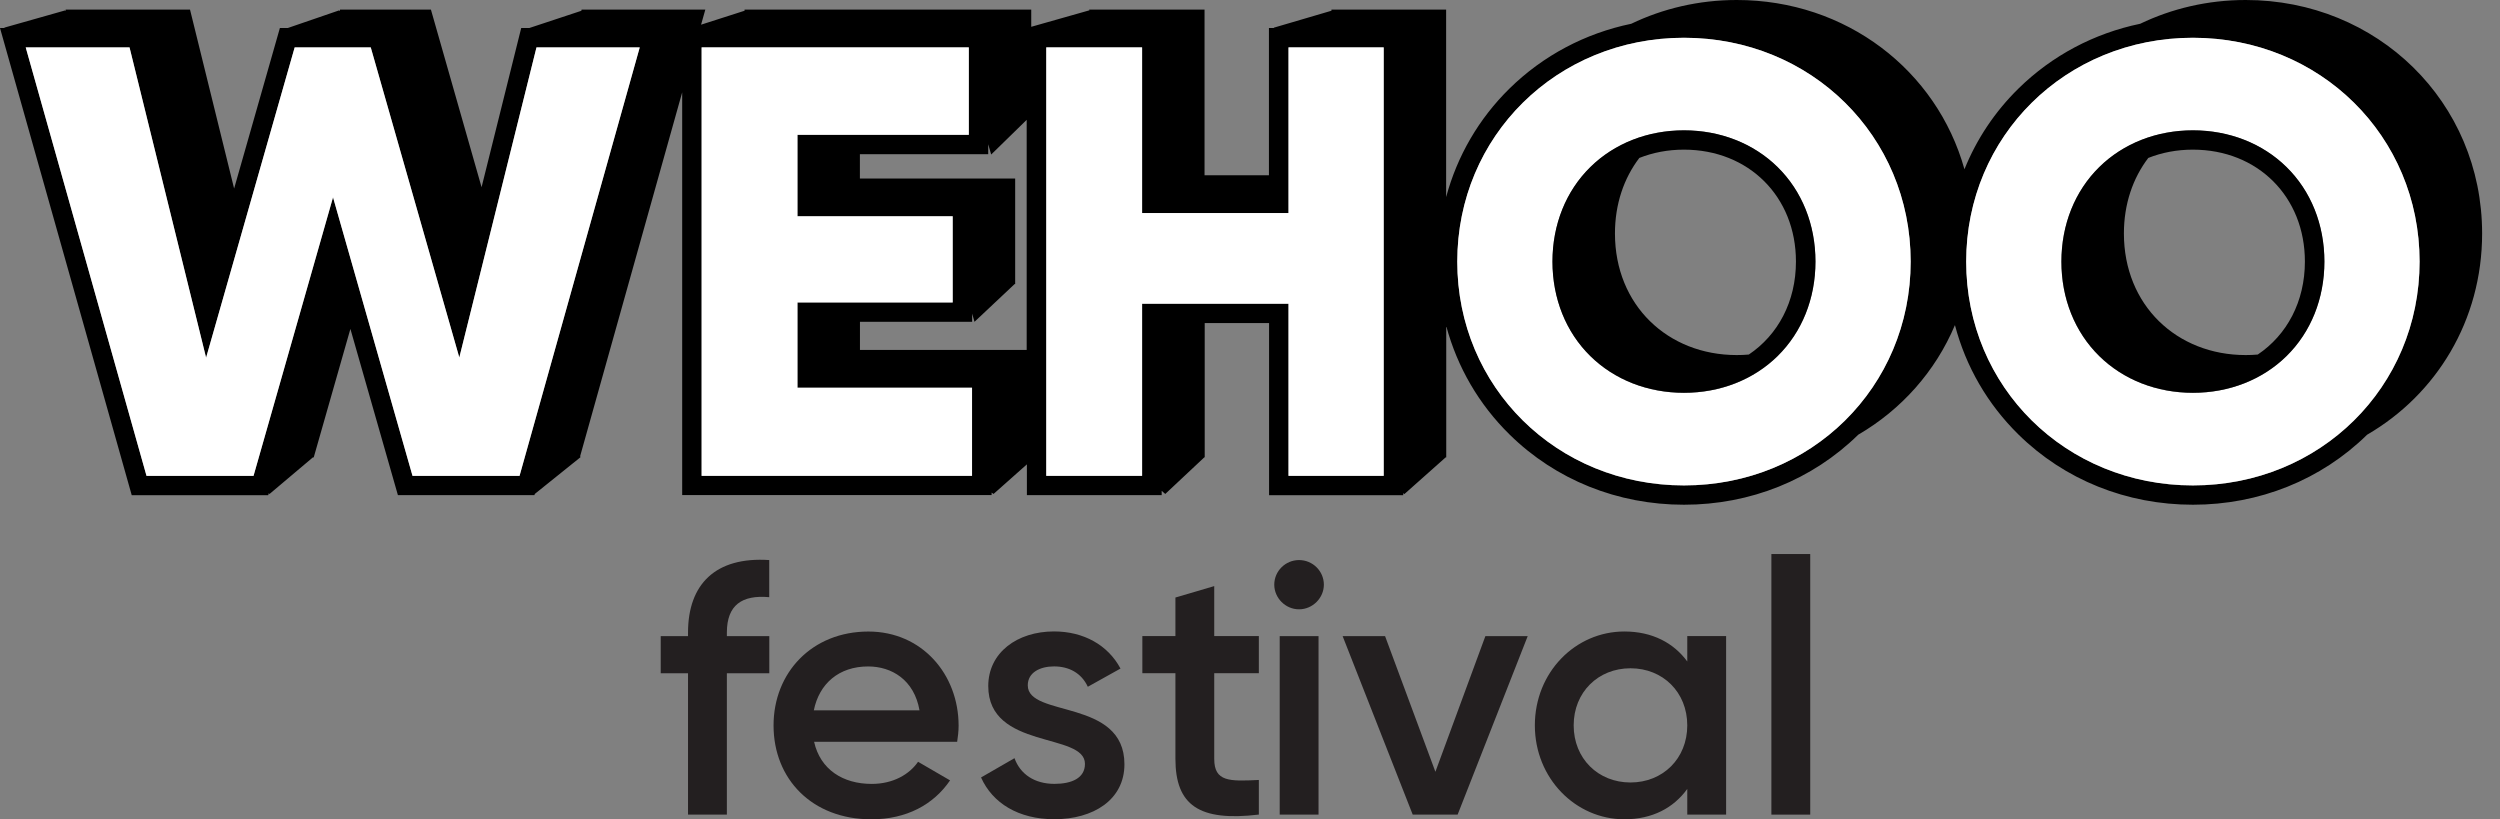 <svg width="119" height="39" viewBox="0 0 119 39" fill="none" xmlns="http://www.w3.org/2000/svg">
<rect x="0" y="0" width="119" height="39" fill="#808080" stroke="none"/>
<path d="M80.157 1.797C86.206 1.797 90.948 6.478 90.948 12.453C90.948 18.427 86.209 23.108 80.157 23.108C74.105 23.108 69.366 18.427 69.366 12.453C69.366 6.478 74.105 1.797 80.157 1.797ZM93.592 12.453C93.592 6.478 98.331 1.797 104.383 1.797C110.433 1.797 115.174 6.478 115.174 12.453C115.174 18.427 110.435 23.108 104.383 23.108C98.331 23.108 93.592 18.427 93.592 12.453ZM40.934 16.658V15.318H46.274V14.929L46.386 15.318L48.294 13.523H48.322V8.497H40.931V7.34H47.039V6.867L47.18 7.355L48.87 5.705V16.658H40.934ZM19.636 22.65L15.852 9.392L12.068 22.65H6.974L1.224 2.255H6.167L9.81 17.029L14.027 2.255H17.649L21.863 17.019L25.537 2.255H30.45L24.731 22.65H19.636ZM46.269 22.65H33.397V2.255H46.115V6.419H37.959V10.294H45.35V14.398H37.959V18.455H46.269V22.65ZM65.864 22.65H61.332V14.459H54.364V22.65H49.802V2.255H54.364V10.142H61.332V2.255H65.864V22.65ZM118.149 11.115C118.149 4.843 113.151 0 106.895 0C105.087 0 103.382 0.407 101.874 1.131C99.683 1.586 97.681 2.642 96.081 4.213C94.954 5.319 94.086 6.625 93.508 8.057C92.189 3.336 87.863 0 82.668 0C80.861 0 79.156 0.407 77.648 1.131C75.457 1.586 73.454 2.642 71.854 4.213C70.388 5.652 69.361 7.429 68.836 9.381V0.458H63.378V0.511L60.636 1.317L60.641 1.332H60.401V8.344H57.336V0.458H51.847V0.519L51.837 0.496L49.087 1.276V0.458H35.442V0.511L33.371 1.175L33.573 0.458H27.685L27.672 0.514L25.199 1.332H24.81L22.923 8.911L20.512 0.458H16.188L16.167 0.526L16.136 0.496L13.702 1.332H13.323L11.144 8.975L9.045 0.458H3.123L3.139 0.514L3.098 0.496L0.2 1.317L0.22 1.332H0L6.27 23.57H12.767L12.795 23.474L12.826 23.517L14.892 21.773H14.933L16.679 15.656L18.94 23.568H25.44L25.455 23.512L27.629 21.765L27.616 21.709L32.472 4.396V23.565H47.201V23.448L47.293 23.512L48.88 22.103V23.568H55.296V23.364L55.467 23.512L57.326 21.768H57.344V15.379H60.408V23.57H66.793V23.474L66.849 23.517L68.811 21.773H68.841V15.519C69.366 17.471 70.393 19.248 71.86 20.687C74.051 22.841 77 24.025 80.159 24.025C83.316 24.025 86.26 22.843 88.452 20.692C90.502 19.5 92.125 17.682 93.055 15.475C93.574 17.446 94.606 19.238 96.083 20.687C98.275 22.841 101.224 24.025 104.383 24.025C107.54 24.025 110.484 22.843 112.675 20.692C115.962 18.786 118.149 15.262 118.149 11.115Z" fill="black"/>
<path d="M30.452 2.255H25.537L21.863 17.018L17.647 2.255H14.027L9.81 17.026L6.165 2.255H1.224L6.974 22.65H12.068L15.852 9.391L19.636 22.65H24.73L30.452 2.255Z" fill="white"/>
<path d="M37.959 14.397H45.347V10.294H37.959V6.417H46.115V2.255H33.397V22.65H46.269V18.455H37.959V14.397Z" fill="white"/>
<path d="M61.333 10.141H54.364V2.255H49.802V22.65H54.364V14.458H61.333V22.65H65.864V2.255H61.333V10.141Z" fill="white"/>
<path d="M80.157 6.206C81.883 6.206 83.465 6.827 84.612 7.953C85.776 9.097 86.416 10.694 86.416 12.453C86.416 14.212 85.776 15.809 84.612 16.953C83.465 18.079 81.883 18.7 80.157 18.7C78.431 18.7 76.849 18.079 75.703 16.953C74.538 15.809 73.898 14.212 73.898 12.453C73.898 10.694 74.54 9.097 75.703 7.953C76.849 6.827 78.431 6.206 80.157 6.206ZM80.157 23.105C86.207 23.105 90.948 18.425 90.948 12.45C90.948 6.476 86.207 1.798 80.157 1.798C74.108 1.798 69.366 6.478 69.366 12.453C69.366 18.427 74.105 23.105 80.157 23.105Z" fill="white"/>
<path d="M83.244 16.876C83.055 16.894 82.863 16.901 82.668 16.901C79.386 16.901 76.872 14.527 76.872 11.115C76.872 9.709 77.3 8.479 78.032 7.518C78.675 7.263 79.389 7.123 80.154 7.123C83.244 7.123 85.487 9.363 85.487 12.45C85.487 14.359 84.629 15.945 83.244 16.876ZM75.702 16.95C76.849 18.076 78.431 18.696 80.157 18.696C81.882 18.696 83.465 18.076 84.612 16.95C85.776 15.806 86.416 14.209 86.416 12.45C86.416 10.69 85.776 9.094 84.612 7.95C83.465 6.823 81.882 6.203 80.157 6.203C78.431 6.203 76.849 6.823 75.702 7.95C74.537 9.094 73.897 10.69 73.897 12.45C73.897 14.209 74.537 15.808 75.702 16.95Z" fill="black"/>
<path d="M104.381 6.206C106.106 6.206 107.688 6.827 108.835 7.953C110 9.097 110.64 10.694 110.64 12.453C110.64 14.212 110 15.809 108.835 16.953C107.688 18.079 106.106 18.7 104.381 18.7C102.655 18.7 101.073 18.079 99.926 16.953C98.761 15.809 98.121 14.212 98.121 12.453C98.121 10.694 98.764 9.097 99.926 7.953C101.076 6.827 102.658 6.206 104.381 6.206ZM104.381 23.105C110.43 23.105 115.172 18.425 115.172 12.45C115.172 6.476 110.433 1.798 104.381 1.798C98.331 1.798 93.59 6.478 93.59 12.453C93.59 18.427 98.331 23.105 104.381 23.105Z" fill="white"/>
<path d="M107.47 16.876C107.281 16.894 107.089 16.901 106.894 16.901C103.612 16.901 101.098 14.527 101.098 11.115C101.098 9.709 101.526 8.479 102.258 7.518C102.901 7.263 103.615 7.123 104.38 7.123C107.47 7.123 109.713 9.363 109.713 12.45C109.713 14.359 108.856 15.945 107.47 16.876ZM99.928 16.95C101.075 18.076 102.657 18.696 104.383 18.696C106.109 18.696 107.691 18.076 108.838 16.95C110.002 15.806 110.642 14.209 110.642 12.45C110.642 10.69 110.002 9.094 108.838 7.95C107.691 6.823 106.109 6.203 104.383 6.203C102.657 6.203 101.075 6.823 99.928 7.95C98.764 9.094 98.124 10.69 98.124 12.45C98.121 14.209 98.764 15.808 99.928 16.95Z" fill="black"/>
<path d="M34.599 30.109V30.279H36.619V32.047H34.599V38.776H32.75V32.047H31.45V30.279H32.75V30.109C32.75 27.816 34.051 26.489 36.616 26.659V28.426C35.318 28.309 34.599 28.8 34.599 30.109Z" fill="#231F20"/>
<path d="M41.493 37.314C42.52 37.314 43.29 36.856 43.7 36.261L45.223 37.146C44.437 38.3 43.152 38.999 41.475 38.999C38.651 38.999 36.821 37.08 36.821 34.53C36.821 32.016 38.651 30.061 41.337 30.061C43.887 30.061 45.63 32.099 45.63 34.545C45.63 34.8 45.597 35.072 45.561 35.31H38.751C39.048 36.633 40.126 37.314 41.493 37.314ZM43.769 33.813C43.513 32.351 42.435 31.723 41.322 31.723C39.936 31.723 38.994 32.539 38.738 33.813H43.769Z" fill="#231F20"/>
<path d="M53.523 36.379C53.523 38.077 52.036 38.995 50.187 38.995C48.477 38.995 47.243 38.229 46.698 37.007L48.29 36.089C48.564 36.854 49.248 37.312 50.19 37.312C51.011 37.312 51.644 37.04 51.644 36.361C51.644 34.848 47.041 35.697 47.041 32.657C47.041 31.06 48.426 30.056 50.172 30.056C51.575 30.056 52.737 30.701 53.336 31.823L51.78 32.69C51.472 32.026 50.873 31.721 50.172 31.721C49.504 31.721 48.922 32.011 48.922 32.621C48.92 34.169 53.523 33.236 53.523 36.379Z" fill="#231F20"/>
<path d="M57.798 32.047V36.125C57.798 37.213 58.518 37.195 59.921 37.126V38.774C57.081 39.114 55.95 38.331 55.95 36.122V32.044H54.376V30.277H55.95V28.442L57.798 27.898V30.277H59.921V32.044H57.798V32.047Z" fill="#231F20"/>
<path d="M60.655 27.831C60.655 27.186 61.185 26.659 61.836 26.659C62.486 26.659 63.016 27.186 63.016 27.831C63.016 28.459 62.486 29.003 61.836 29.003C61.188 29.006 60.655 28.462 60.655 27.831ZM60.914 30.279H62.762V38.776H60.914V30.279Z" fill="#231F20"/>
<path d="M72.719 30.279L69.383 38.776H67.245L63.909 30.279H65.929L68.325 36.737L70.704 30.279H72.719V30.279Z" fill="#231F20"/>
<path d="M82.163 30.28V38.776H80.314V37.553C79.664 38.453 78.656 38.998 77.319 38.998C74.992 38.998 73.059 37.042 73.059 34.528C73.059 31.996 74.992 30.059 77.319 30.059C78.653 30.059 79.664 30.603 80.314 31.485V30.277H82.163V30.28ZM80.314 34.528C80.314 32.947 79.152 31.81 77.611 31.81C76.072 31.81 74.907 32.949 74.907 34.528C74.907 36.107 76.07 37.246 77.611 37.246C79.152 37.246 80.314 36.107 80.314 34.528Z" fill="#231F20"/>
<path d="M84.318 26.372H86.167V38.776H84.318V26.372Z" fill="#231F20"/>
</svg>
